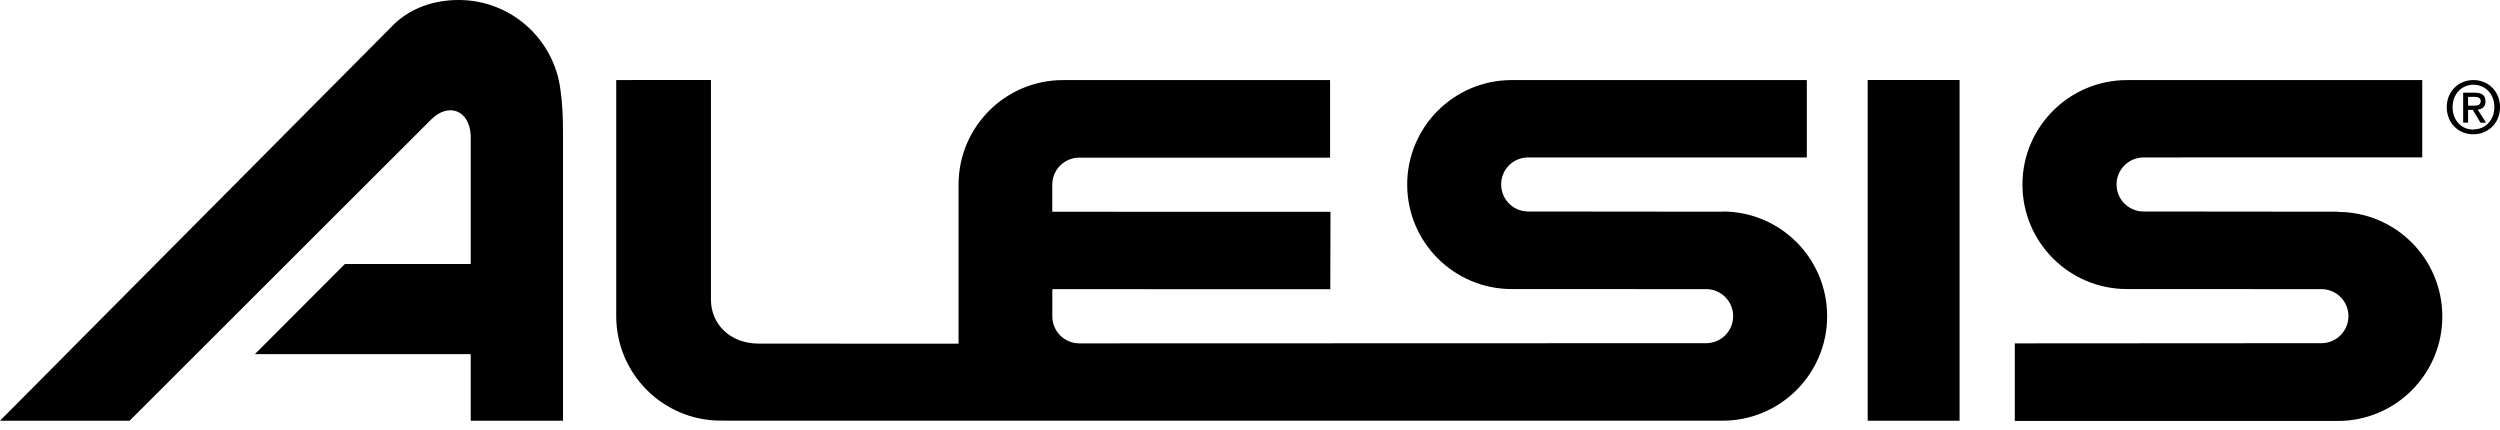 <svg fill="currentColor" viewBox="0 0 128 22" xmlns="http://www.w3.org/2000/svg" fill-rule="evenodd" clip-rule="evenodd" stroke-linejoin="round" stroke-miterlimit="1.414"><path d="M126.64 6.634c-.66 0-1.067-.516-1.067-1.147 0-.677.466-1.148 1.068-1.148.6 0 1.07.47 1.07 1.14 0 .68-.47 1.145-1.06 1.145zm0-2.536c-.734 0-1.366.553-1.366 1.39 0 .79.57 1.388 1.367 1.388.73 0 1.36-.554 1.36-1.39 0-.835-.63-1.388-1.36-1.388zm-.274 1.31V4.96h.305c.16 0 .34.023.34.207 0 .223-.163.242-.352.242h-.283zm.89-.223c0-.31-.188-.44-.56-.44h-.582V6.28h.252v-.656h.238l.398.657h.285l-.43-.67c.23-.022.4-.14.4-.42zm-7.55 5.654l-9.954-.01c-.765 0-1.385-.62-1.385-1.385 0-.764.62-1.383 1.385-1.383l14.267-.003V4.1h-15.11c-2.96 0-5.36 2.396-5.36 5.35 0 2.956 2.397 5.35 5.354 5.35l9.953.003c.765 0 1.384.62 1.384 1.384 0 .764-.62 1.384-1.383 1.384l-15.7.01v3.97l16.54.002c2.957 0 5.35-2.396 5.35-5.35 0-2.956-2.393-5.353-5.35-5.353zm-31.51 0l-9.953-.01c-.765 0-1.384-.62-1.384-1.385 0-.764.61-1.383 1.38-1.383h14.27V4.1H77.4c-2.955 0-5.352 2.396-5.352 5.35 0 2.956 2.4 5.35 5.354 5.35l9.954.003c.76 0 1.382.62 1.382 1.384 0 .764-.62 1.384-1.385 1.384l-32.09.01c-.765 0-1.384-.62-1.384-1.382V14.86l.012-.056 14.22.004.01-3.964-14.245-.002V9.454c0-.764.62-1.383 1.384-1.383H68.1V4.1H54.43c-2.955 0-5.352 2.396-5.352 5.35v8.147l-10.232-.005c-1.48 0-2.445-1.016-2.445-2.24V4.097h-3.75l-1.1.003v12.084c0 2.956 2.398 5.352 5.35 5.352l1.94.003H88.2c2.955 0 5.35-2.4 5.35-5.35 0-2.96-2.395-5.36-5.35-5.36zM23.484 0c-1.266 0-2.428.407-3.29 1.22L0 21.54h6.636L22.094 6.1c.853-.838 1.93-.488 2.007.82v6.596h-6.44l-4.61 4.614H24.1v3.412h4.725V6.826c.003-.772-.027-1.514-.127-2.205C28.386 2.02 26.172 0 23.484 0zm72.14 21.543h4.706V4.097h-4.705v17.446z" fill-rule="nonzero"/></svg>
